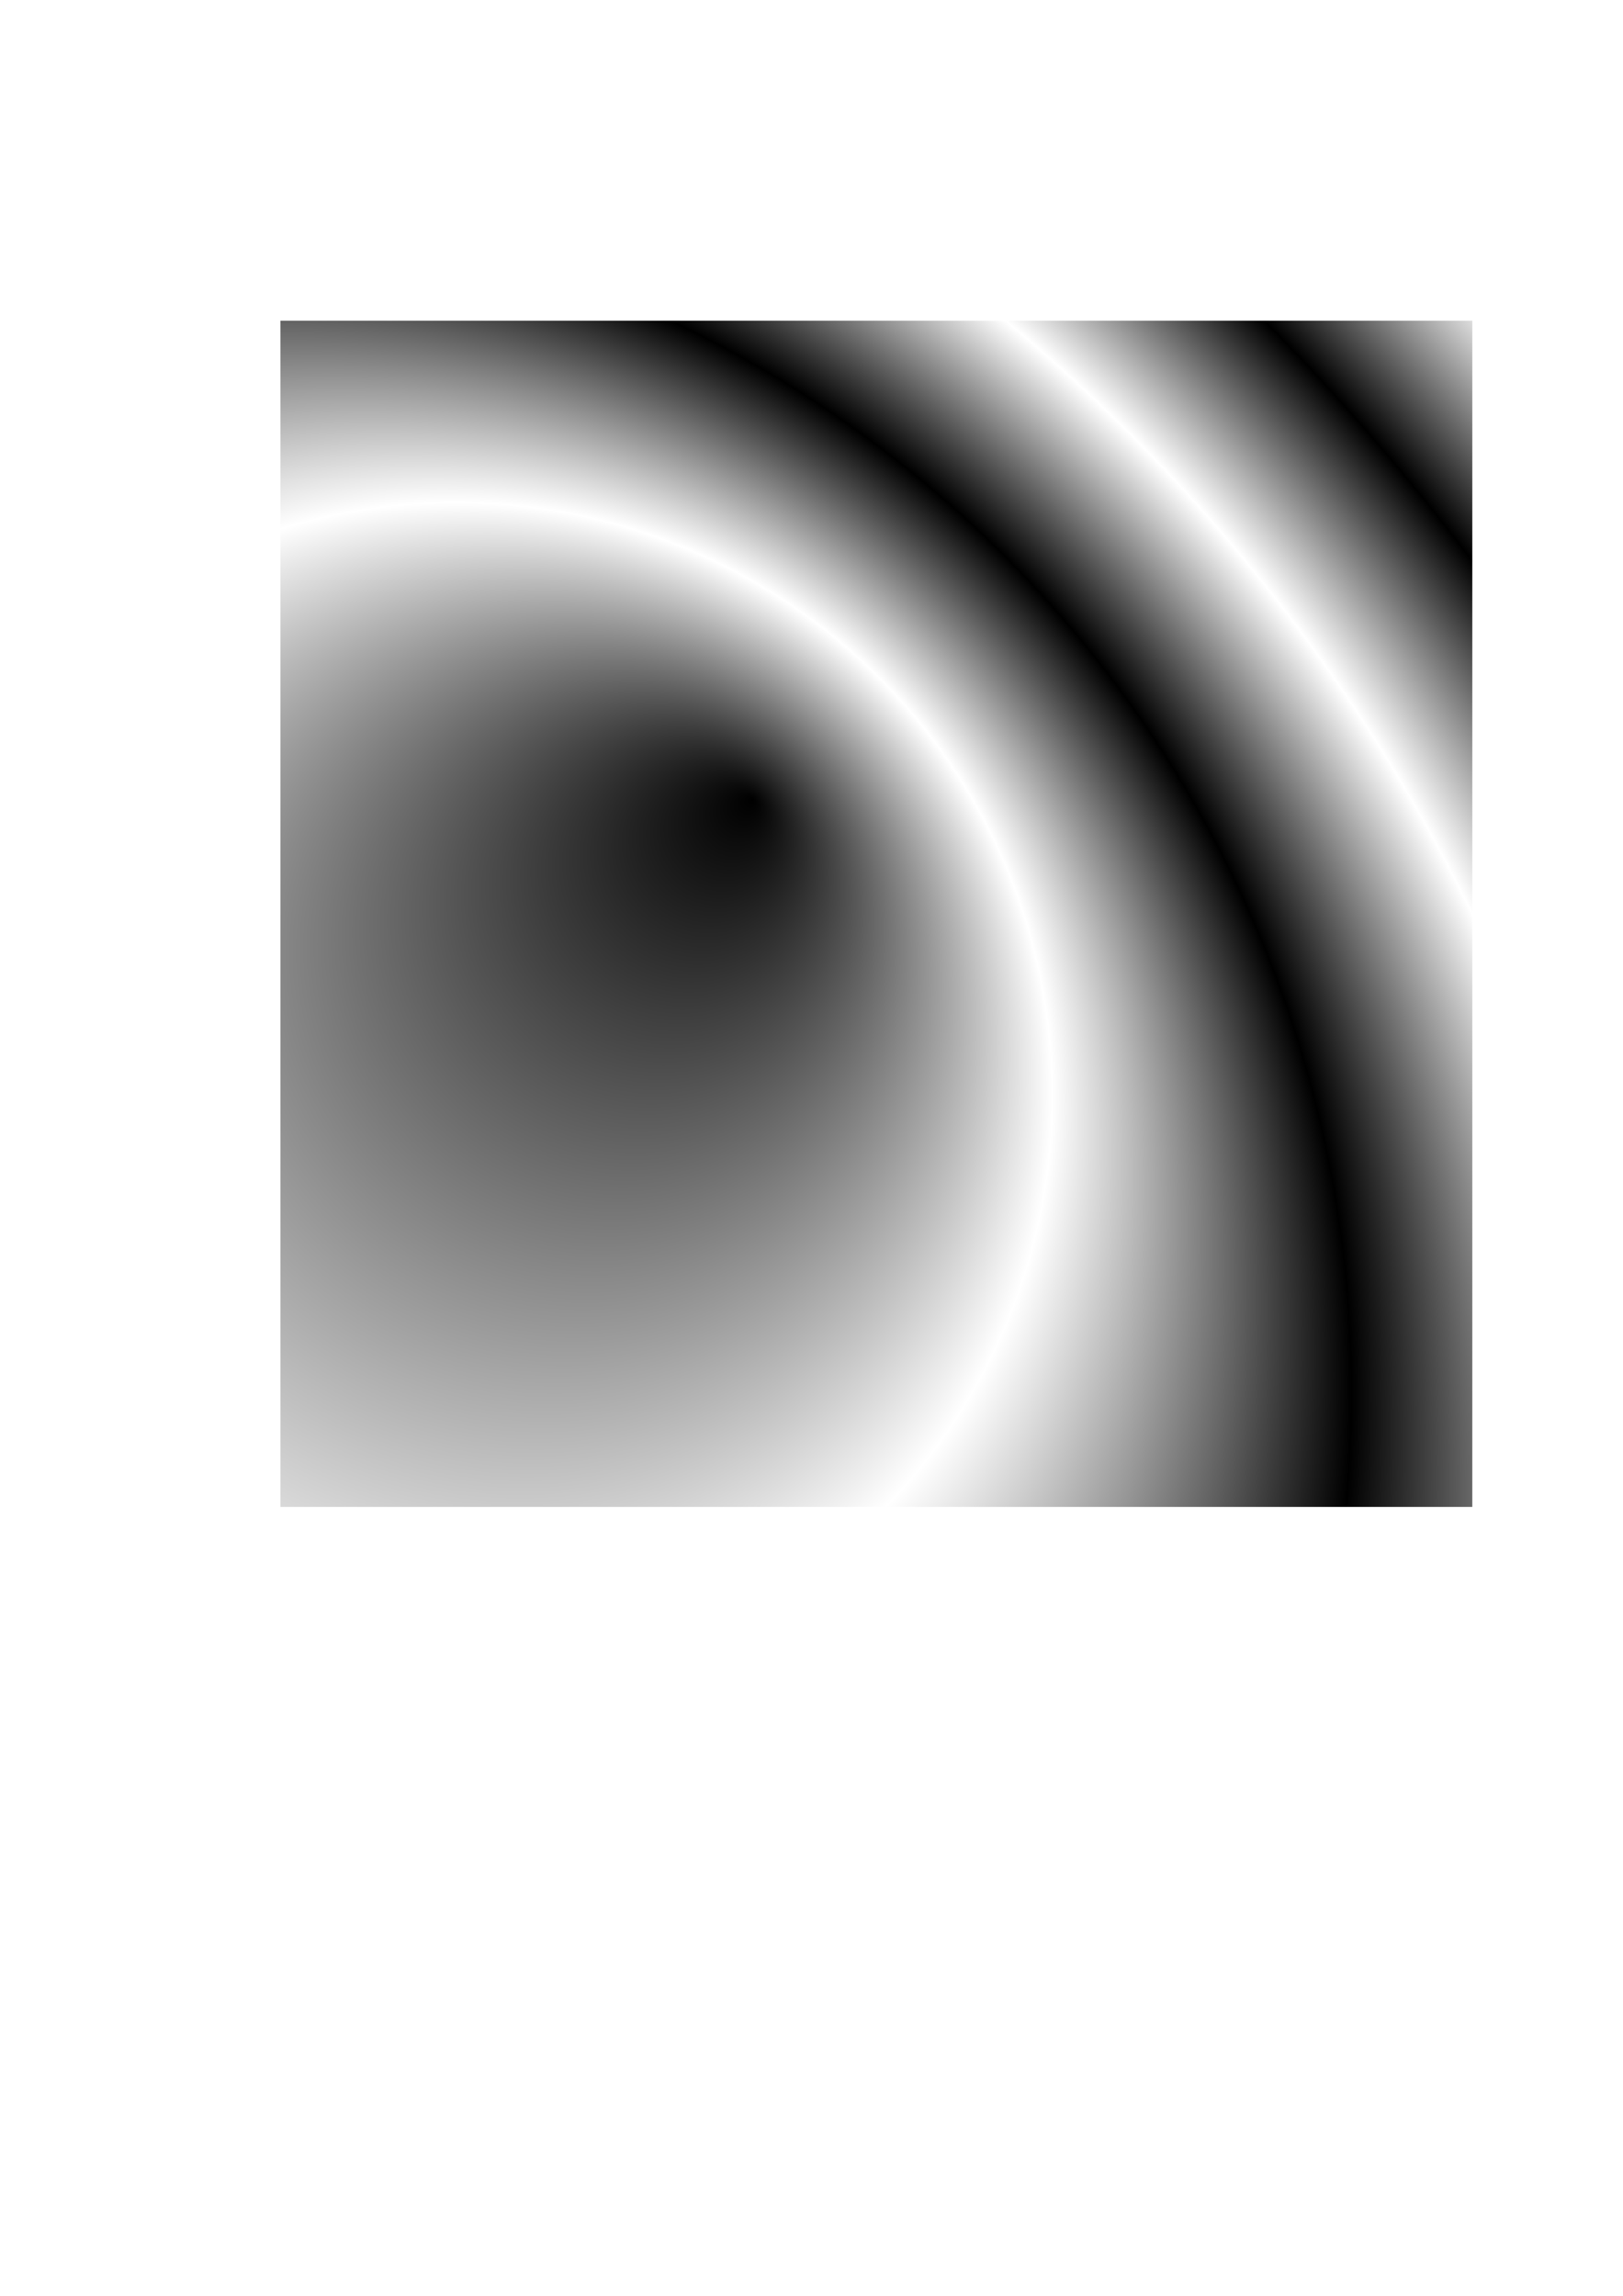 <?xml version="1.0" encoding="UTF-8" standalone="no"?>
<!-- Created with Inkscape (http://www.inkscape.org/) -->

<svg
   xmlns:dc="http://purl.org/dc/elements/1.1/"
   xmlns:cc="http://creativecommons.org/ns#"
   xmlns:rdf="http://www.w3.org/1999/02/22-rdf-syntax-ns#"
   xmlns:svg="http://www.w3.org/2000/svg"
   xmlns="http://www.w3.org/2000/svg"
   xmlns:xlink="http://www.w3.org/1999/xlink"
   xmlns:sodipodi="http://sodipodi.sourceforge.net/DTD/sodipodi-0.dtd"
   xmlns:inkscape="http://www.inkscape.org/namespaces/inkscape"
   width="210mm"
   height="297mm"
   viewBox="0 0 210 297"
   version="1.1"
   id="svg8"
   inkscape:version="0.92.2 (5c3e80d, 2017-08-06)"
   sodipodi:docname="redwhiteblue.svg">
  <defs
     id="defs2">
    <linearGradient
       inkscape:collect="always"
       id="linearGradient821">
      <stop
         style="stop-color:#000000;stop-opacity:1"
         offset="0"
         id="stop817" />
      <stop
         style="stop-color:#ffffff;stop-opacity:1"
         offset="1"
         id="stop819" />
    </linearGradient>
    <filter
       style="color-interpolation-filters:sRGB"
       id="filter825"
       inkscape:label="red white bue"
       x="0"
       y="-0"
       height="1"
       width="1">
      <feFlood
         id="feFlood827"
         flood-color="rgb(255,0,0)"
         result="result4" />
      <feFlood
         id="feFlood829"
         flood-color="rgb(232,232,232)"
         result="result6" />
      <feFlood
         id="feFlood831"
         flood-color="rgb(1,0,255)"
         result="result7" />
      <feColorMatrix
         id="feColorMatrix837"
         in="SourceGraphic"
         type="luminanceToAlpha"
         result="result1" />
      <feComponentTransfer
         id="feComponentTransfer839"
         result="result3">
        <feFuncR
           id="feFuncR841"
           type="identity" />
        <feFuncG
           id="feFuncG843"
           type="identity" />
        <feFuncB
           id="feFuncB845"
           type="identity" />
        <feFuncA
           id="feFuncA847"
           type="discrete"
           tableValues="0 0 1" />
      </feComponentTransfer>
      <feComponentTransfer
         id="feComponentTransfer849"
         in="result1"
         result="result2">
        <feFuncR
           id="feFuncR851"
           type="identity" />
        <feFuncG
           id="feFuncG853"
           type="identity" />
        <feFuncB
           id="feFuncB855"
           type="identity" />
        <feFuncA
           id="feFuncA857"
           type="discrete"
           tableValues="0 1 1" />
      </feComponentTransfer>
      <feComposite
         in2="result3"
         id="feComposite859"
         in="result4"
         operator="in"
         result="result5" />
      <feComposite
         in2="result2"
         id="feComposite861"
         in="result6"
         operator="in"
         result="result8" />
      <feMerge
         id="feMerge863"
         result="result9">
        <feMergeNode
           inkscape:collect="always"
           id="feMergeNode865"
           in="result7" />
        <feMergeNode
           inkscape:collect="always"
           id="feMergeNode867"
           in="result8" />
        <feMergeNode
           inkscape:collect="always"
           id="feMergeNode869"
           in="result5" />
      </feMerge>
      <feComposite
         in2="SourceGraphic"
         id="feComposite871"
         operator="in" />
    </filter>
    <radialGradient
       inkscape:collect="always"
       xlink:href="#linearGradient821"
       id="radialGradient887"
       cx="59.036"
       cy="141.869"
       fx="97.422"
       fy="103.294"
       r="77.107"
       gradientTransform="matrix(1,0,0,0.995,0,0.579)"
       gradientUnits="userSpaceOnUse"
       spreadMethod="reflect" />
  </defs>
  <sodipodi:namedview
     id="base"
     pagecolor="#ffffff"
     bordercolor="#666666"
     borderopacity="1.0"
     inkscape:pageopacity="0.0"
     inkscape:pageshadow="2"
     inkscape:zoom="0.4721520763187428"
     inkscape:cx="52.68162234437676"
     inkscape:cy="645.9783093151094"
     inkscape:document-units="mm"
     inkscape:current-layer="layer1"
     showgrid="false"
     inkscape:window-width="1366"
     inkscape:window-height="705"
     inkscape:window-x="-8"
     inkscape:window-y="-8"
     inkscape:window-maximized="1" />
  <g
     inkscape:label="Layer 1"
     inkscape:groupmode="layer"
     id="layer1">
    <rect
       style="color:#000000;clip-rule:nonzero;display:inline;overflow:visible;visibility:visible;opacity:1;isolation:auto;mix-blend-mode:normal;color-interpolation:sRGB;color-interpolation-filters:linearRGB;solid-color:#000000;solid-opacity:1;vector-effect:none;fill:url(#radialGradient887);fill-opacity:1;fill-rule:nonzero;stroke:none;stroke-width:1.379;stroke-linecap:round;stroke-linejoin:round;stroke-miterlimit:4;stroke-dasharray:none;stroke-dashoffset:0;stroke-opacity:1;marker:none;paint-order:markers fill stroke;filter:url(#filter825);color-rendering:auto;image-rendering:auto;shape-rendering:auto;text-rendering:auto;enable-background:accumulate"
       id="rect815"
       width="154.214"
       height="153.458"
       x="36.286"
       y="41.488" />
  </g>
</svg>
